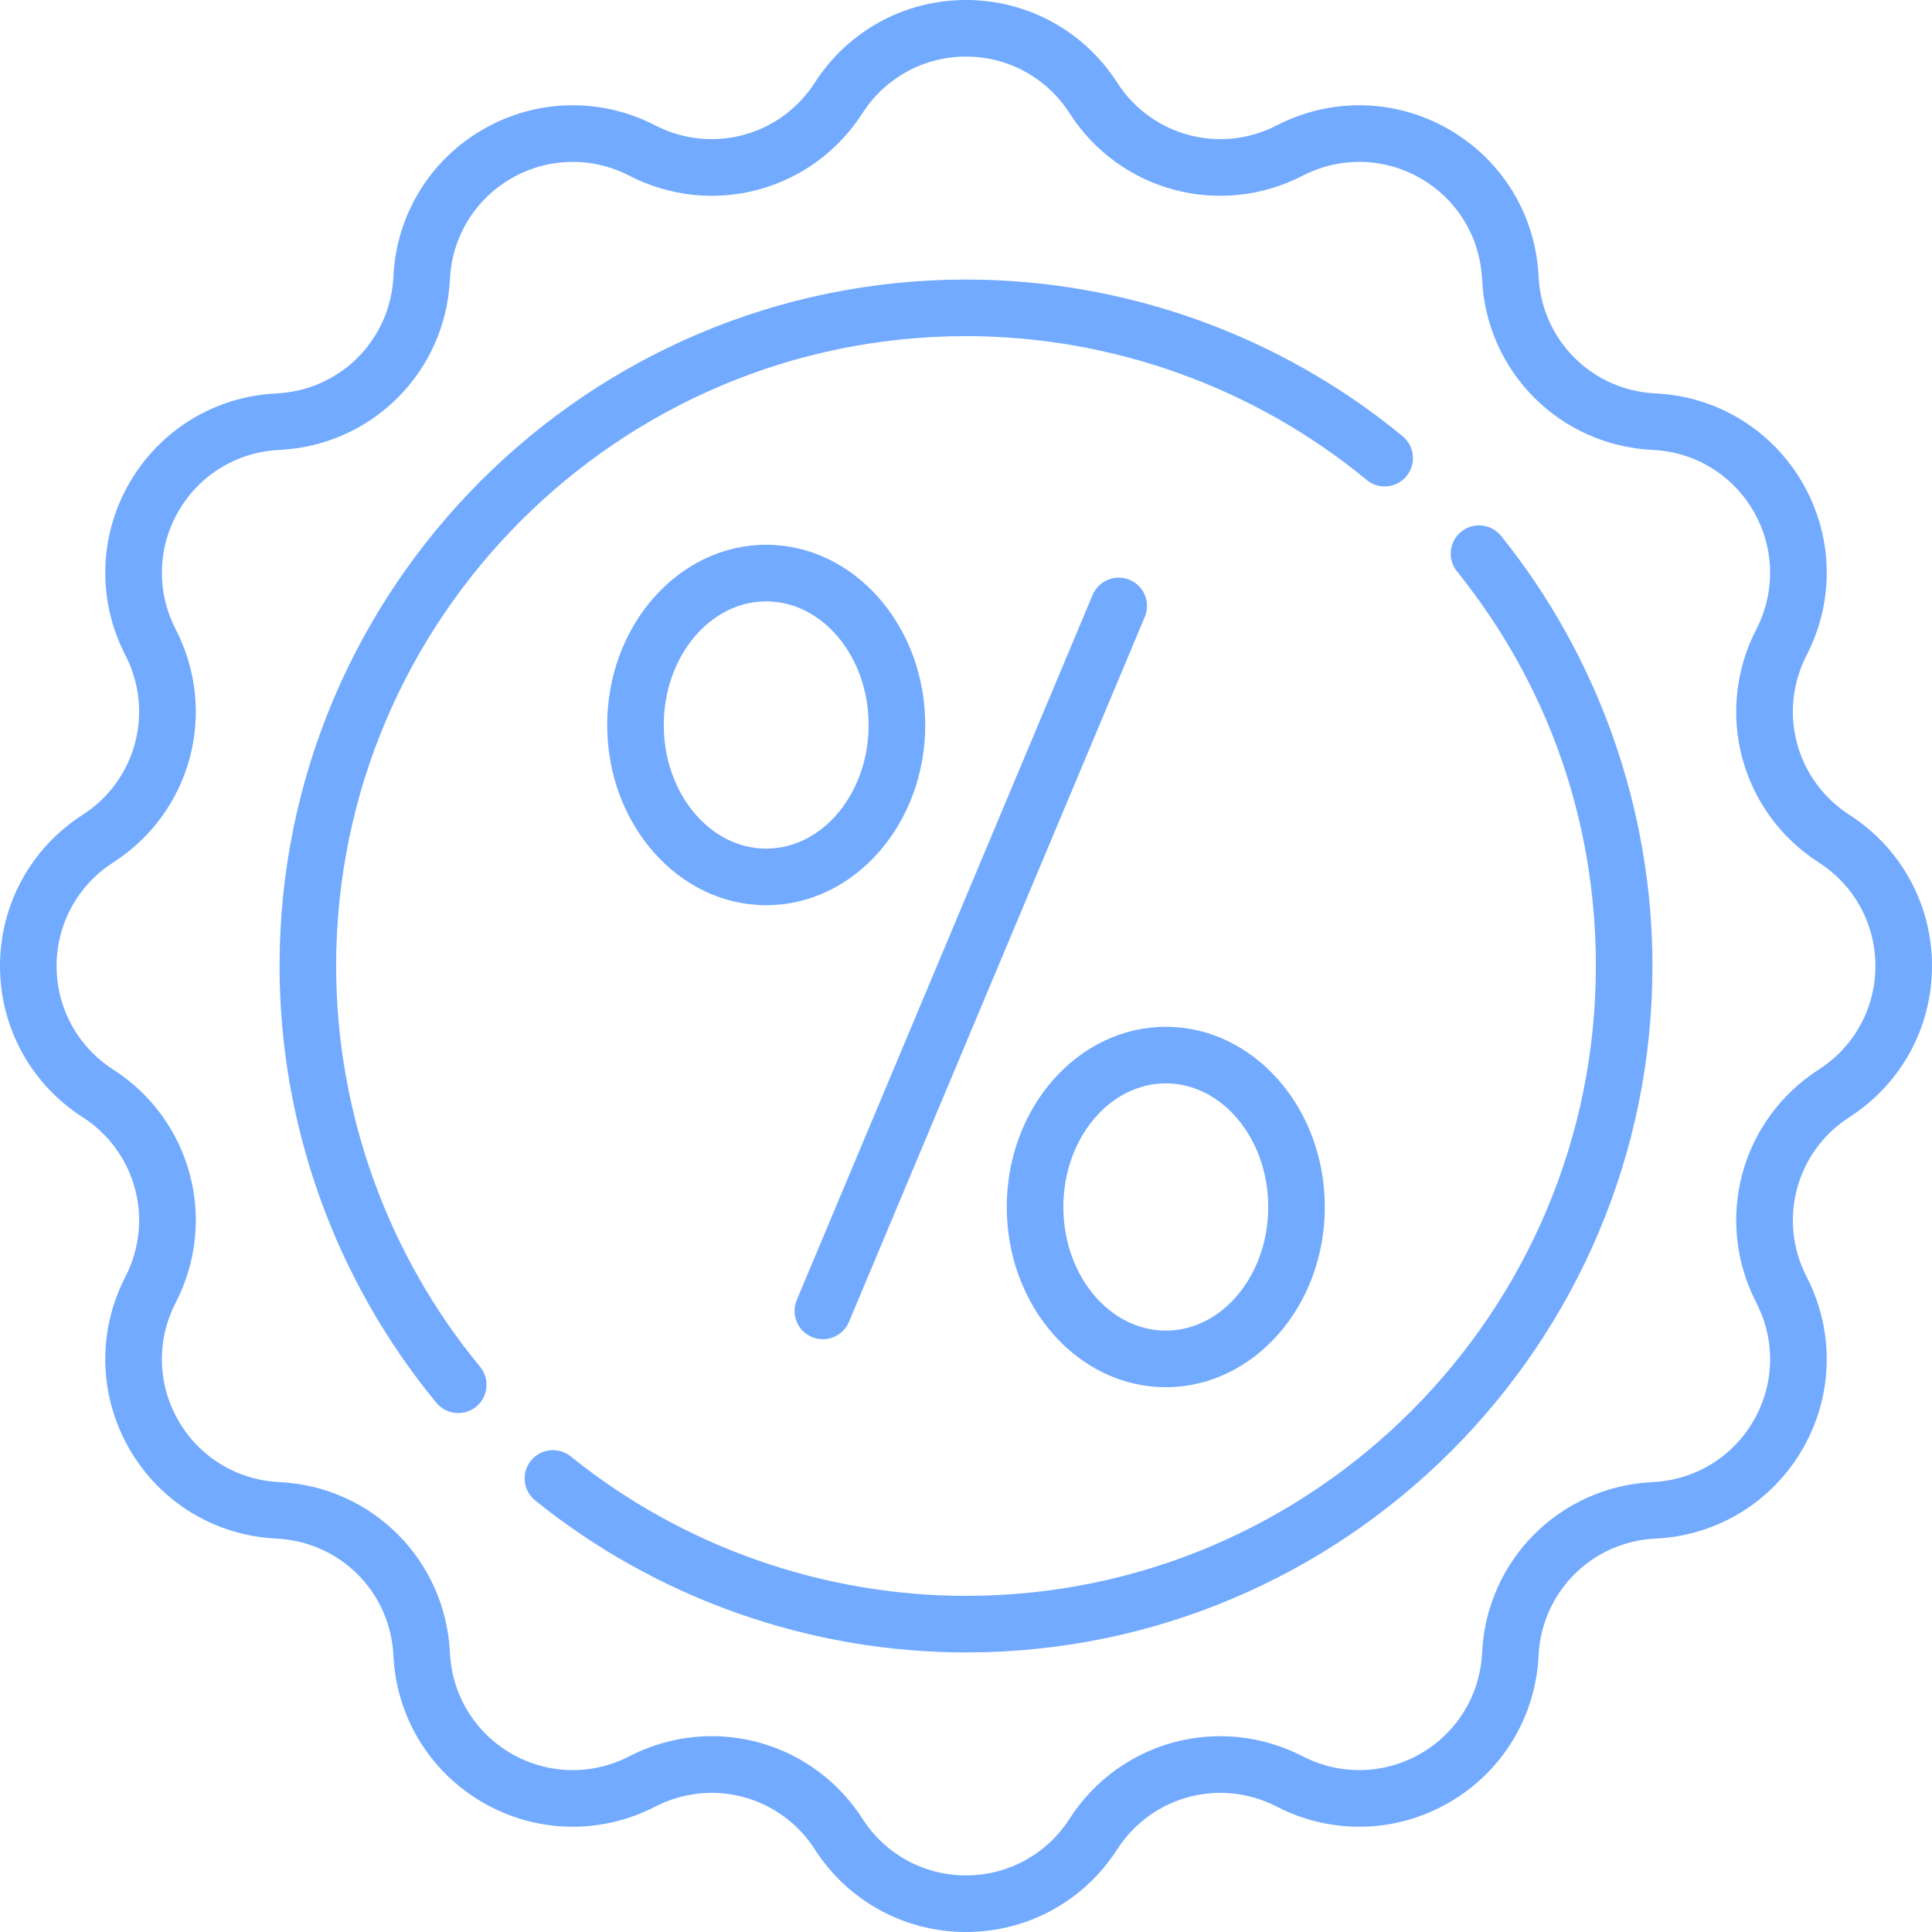 <?xml version="1.0" encoding="UTF-8"?> <svg xmlns="http://www.w3.org/2000/svg" width="62" height="62" viewBox="0 0 62 62" fill="none"> <path d="M26.055 42.907C26.519 43.101 27.05 42.881 27.244 42.421L36.738 19.797C36.932 19.334 36.715 18.802 36.252 18.608C35.79 18.414 35.258 18.631 35.063 19.094L25.569 41.718C25.375 42.18 25.592 42.712 26.055 42.907V42.907Z" fill="#72AAFF"></path> <path d="M29.692 23.266C29.692 20.077 27.402 17.482 24.588 17.482C21.774 17.482 19.485 20.077 19.485 23.266C19.485 26.455 21.774 29.049 24.588 29.049C27.402 29.049 29.692 26.455 29.692 23.266ZM24.588 27.233C22.776 27.233 21.301 25.453 21.301 23.266C21.301 21.078 22.776 19.299 24.588 19.299C26.401 19.299 27.875 21.078 27.875 23.266C27.875 25.453 26.401 27.233 24.588 27.233Z" fill="#72AAFF"></path> <path d="M37.412 44.517C40.226 44.517 42.515 41.923 42.515 38.734C42.515 35.545 40.226 32.951 37.412 32.951C34.597 32.951 32.308 35.545 32.308 38.734C32.308 41.923 34.597 44.517 37.412 44.517ZM37.412 34.767C39.224 34.767 40.699 36.547 40.699 38.734C40.699 40.921 39.224 42.701 37.412 42.701C35.599 42.701 34.124 40.922 34.124 38.734C34.124 36.547 35.599 34.767 37.412 34.767Z" fill="#72AAFF"></path> <path d="M59.352 26.151C57.632 25.046 57.041 22.841 57.978 21.023C58.881 19.271 58.832 17.207 57.847 15.5C56.861 13.793 55.098 12.719 53.13 12.625C51.086 12.528 49.472 10.914 49.375 8.87C49.281 6.902 48.207 5.139 46.5 4.153C44.794 3.168 42.729 3.119 40.977 4.022C39.159 4.959 36.954 4.368 35.849 2.648C34.783 0.99 32.971 0 31 0C29.029 0 27.217 0.99 26.151 2.648C25.046 4.368 22.841 4.959 21.023 4.022C19.271 3.119 17.207 3.168 15.5 4.153C13.793 5.138 12.719 6.902 12.625 8.87C12.528 10.914 10.914 12.528 8.87 12.625C6.902 12.719 5.139 13.793 4.153 15.5C3.168 17.206 3.119 19.271 4.022 21.023C4.959 22.841 4.368 25.046 2.648 26.151C0.99 27.217 0 29.029 0 31C0 32.971 0.99 34.783 2.648 35.849C4.368 36.954 4.959 39.159 4.022 40.977C3.119 42.729 3.168 44.793 4.153 46.5C5.138 48.207 6.902 49.281 8.87 49.375C10.914 49.472 12.528 51.086 12.625 53.13C12.719 55.098 13.793 56.861 15.5 57.847C17.206 58.832 19.271 58.881 21.023 57.978C22.841 57.041 25.046 57.632 26.151 59.352C27.217 61.01 29.029 62 31 62C32.971 62 34.783 61.01 35.849 59.352C36.954 57.632 39.159 57.041 40.977 57.978C42.729 58.881 44.793 58.832 46.5 57.847C48.207 56.861 49.281 55.098 49.375 53.13C49.472 51.086 51.086 49.472 53.13 49.375C55.098 49.281 56.861 48.207 57.847 46.5C58.832 44.794 58.881 42.729 57.978 40.977C57.041 39.159 57.632 36.954 59.352 35.849C61.01 34.783 62 32.971 62 31C62 29.029 61.01 27.217 59.352 26.151ZM58.37 34.32C55.858 35.935 54.995 39.155 56.364 41.81C56.982 43.009 56.949 44.423 56.274 45.592C55.599 46.761 54.391 47.496 53.043 47.561C50.06 47.703 47.703 50.06 47.561 53.043C47.497 54.391 46.761 55.599 45.592 56.274C44.423 56.948 43.009 56.982 41.81 56.364C39.155 54.995 35.935 55.858 34.32 58.37C33.591 59.506 32.35 60.184 31 60.184C29.65 60.184 28.409 59.506 27.68 58.37C26.582 56.662 24.742 55.716 22.842 55.716C21.948 55.716 21.04 55.926 20.19 56.364C18.991 56.982 17.577 56.949 16.408 56.274C15.239 55.599 14.504 54.392 14.439 53.044C14.297 50.06 11.94 47.703 8.957 47.561C7.609 47.497 6.401 46.761 5.726 45.592C5.052 44.423 5.018 43.009 5.636 41.81C7.005 39.155 6.143 35.935 3.63 34.321C2.494 33.591 1.816 32.35 1.816 31C1.816 29.65 2.494 28.409 3.63 27.68C6.142 26.065 7.005 22.845 5.636 20.19C5.018 18.991 5.052 17.577 5.726 16.408C6.401 15.239 7.609 14.504 8.957 14.439C11.94 14.297 14.297 11.94 14.439 8.957C14.503 7.609 15.239 6.401 16.408 5.726C17.577 5.052 18.991 5.018 20.19 5.636C22.845 7.005 26.065 6.142 27.68 3.63C28.409 2.494 29.65 1.816 31 1.816C32.35 1.816 33.591 2.494 34.32 3.63C35.935 6.142 39.155 7.005 41.81 5.636C43.009 5.018 44.423 5.051 45.592 5.726C46.761 6.401 47.496 7.609 47.561 8.957C47.703 11.94 50.06 14.297 53.043 14.439C54.391 14.503 55.599 15.239 56.274 16.408C56.948 17.577 56.982 18.991 56.364 20.19C54.995 22.845 55.857 26.065 58.37 27.68C59.506 28.409 60.184 29.65 60.184 31C60.184 32.35 59.506 33.591 58.37 34.32V34.32Z" fill="#72AAFF"></path> <path d="M43.857 15.402C44.244 15.722 44.816 15.667 45.136 15.28C45.455 14.893 45.4 14.321 45.013 14.001C41.082 10.757 36.105 8.971 31 8.971C18.853 8.971 8.971 18.853 8.971 31C8.971 36.108 10.759 41.086 14.005 45.017C14.324 45.404 14.897 45.459 15.284 45.139C15.671 44.82 15.725 44.248 15.406 43.861C12.428 40.254 10.787 35.686 10.787 31C10.787 19.855 19.855 10.787 31 10.787C35.684 10.787 40.251 12.426 43.857 15.402V15.402Z" fill="#72AAFF"></path> <path d="M46.894 17.061C46.503 17.375 46.441 17.947 46.756 18.337C49.672 21.961 51.213 26.339 51.213 31C51.213 42.145 42.145 51.213 31 51.213C26.396 51.213 21.891 49.624 18.315 46.738C17.925 46.423 17.353 46.484 17.038 46.874C16.723 47.265 16.784 47.837 17.175 48.151C21.072 51.297 25.982 53.029 31 53.029C43.147 53.029 53.029 43.147 53.029 31C53.029 25.993 51.304 21.092 48.171 17.198C47.857 16.808 47.285 16.746 46.894 17.061V17.061Z" fill="#72AAFF"></path> </svg> 